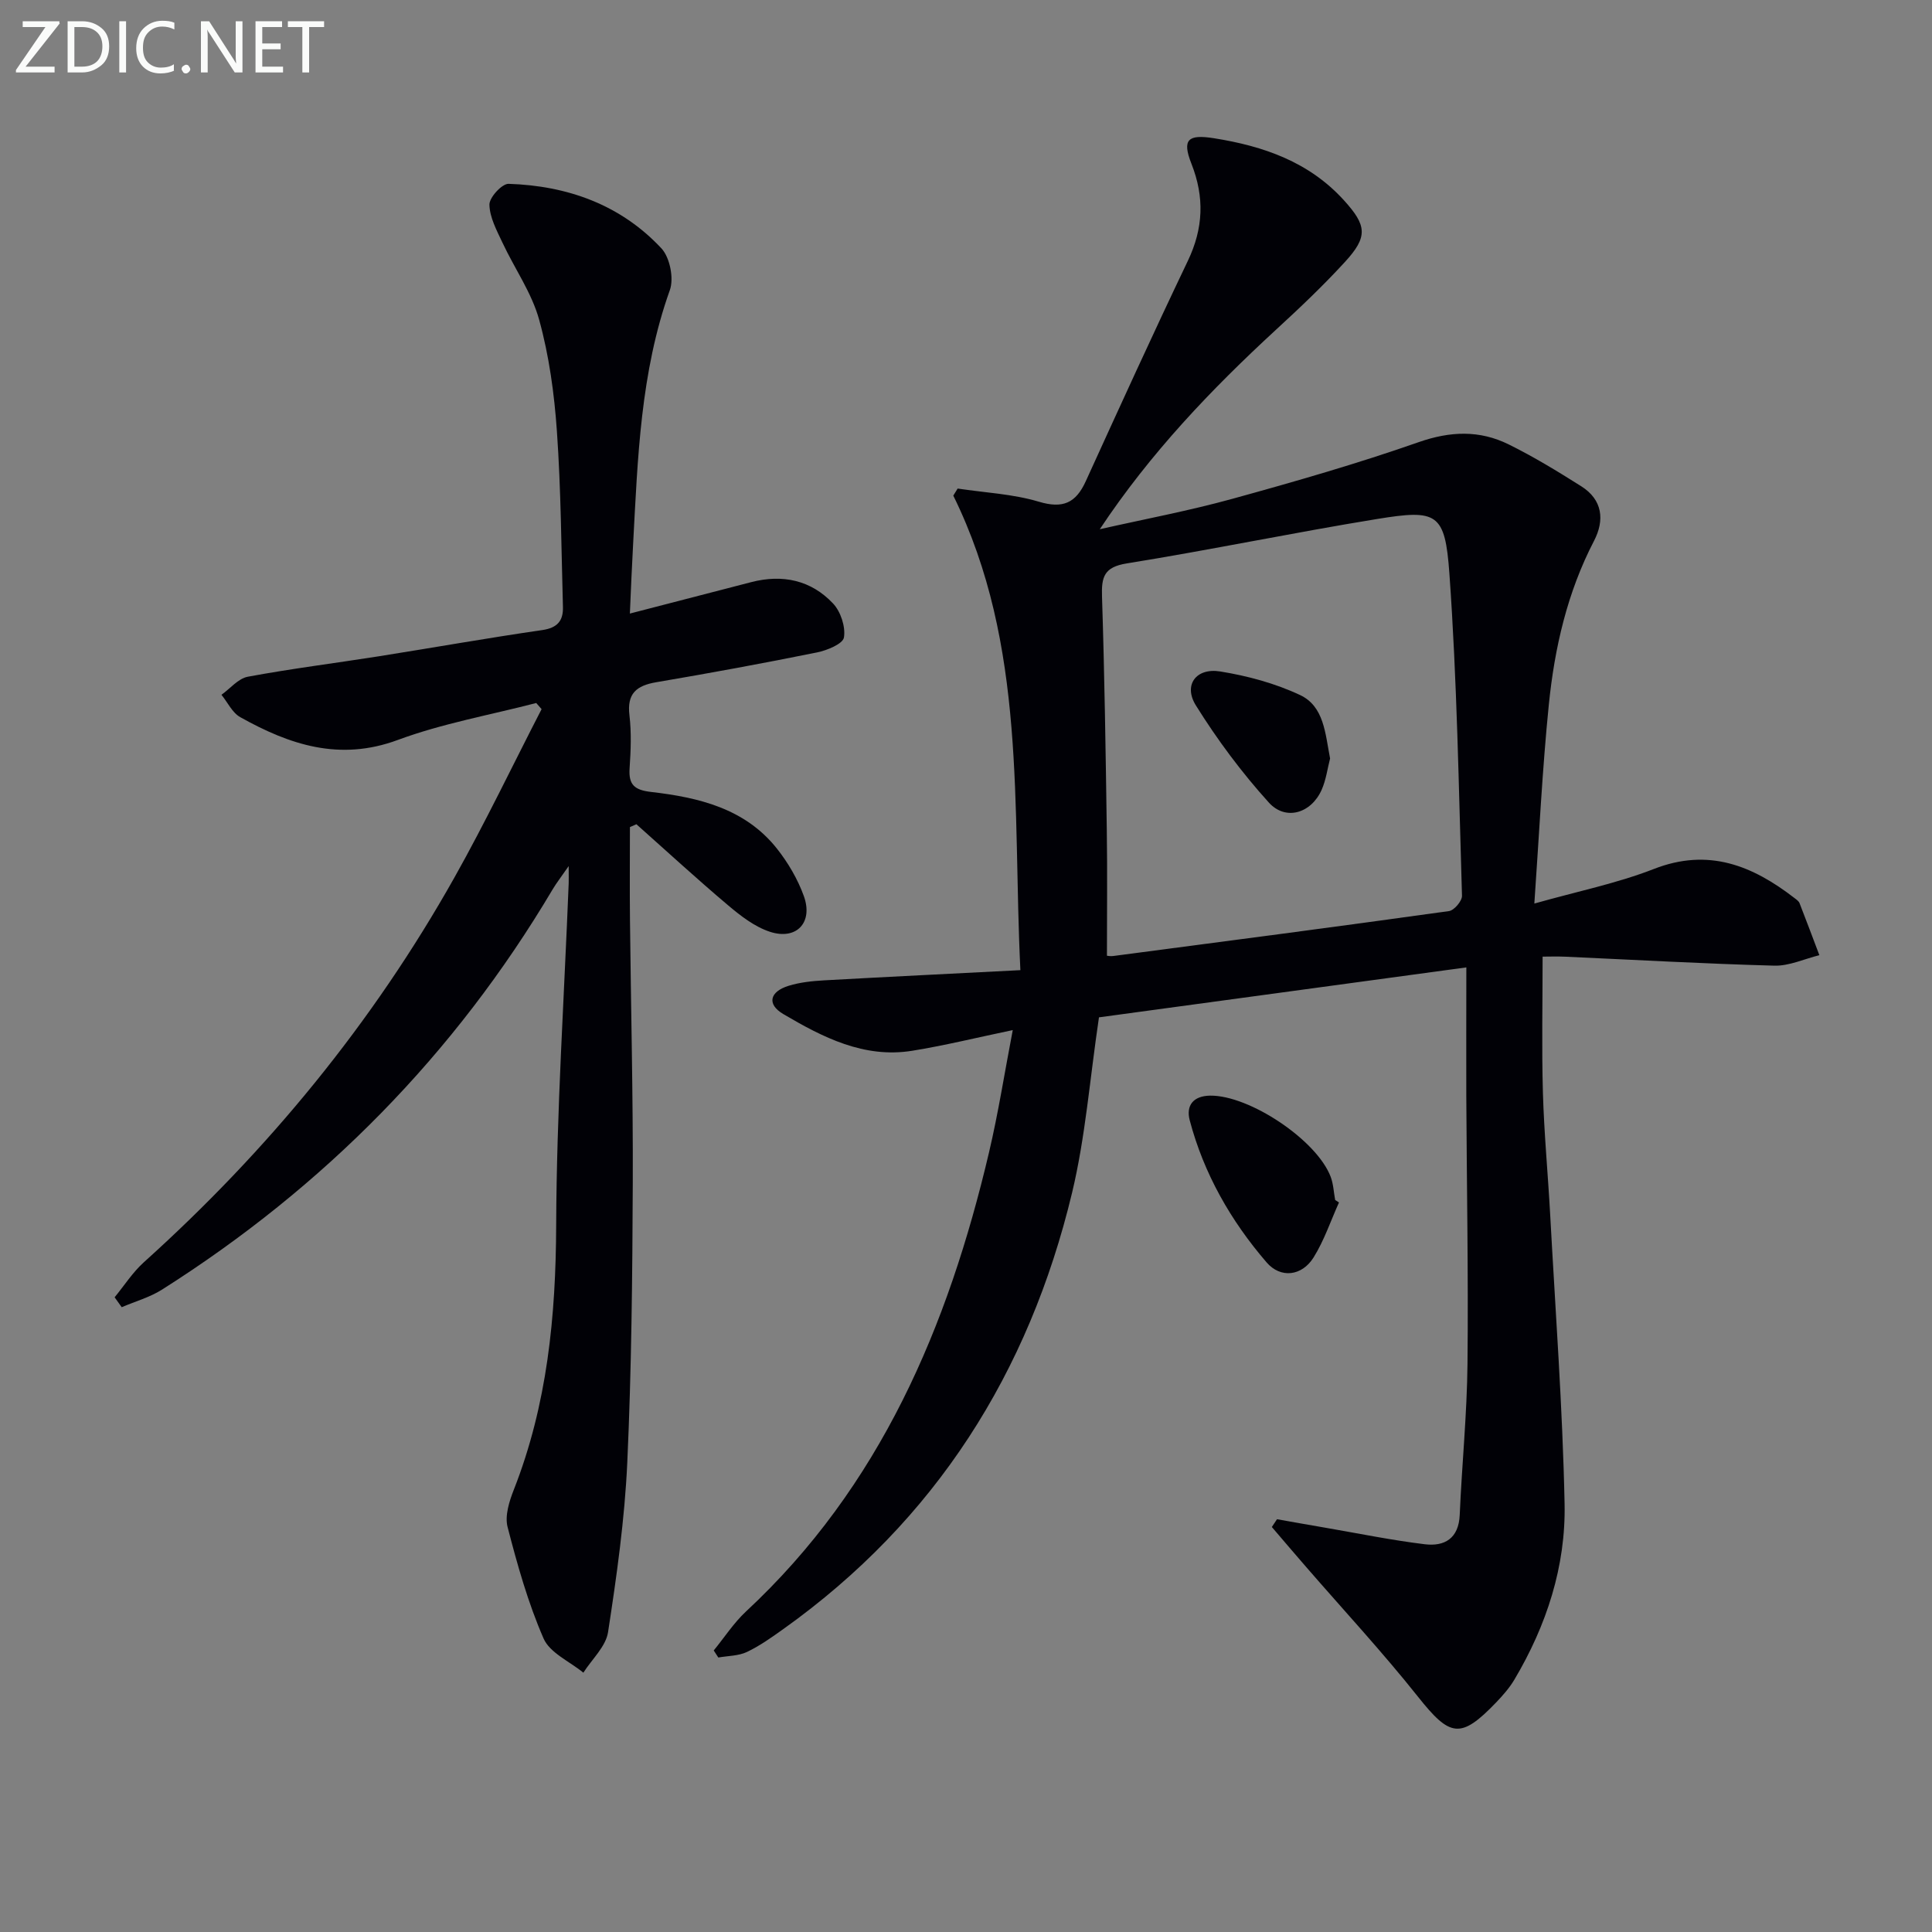 <svg enable-background="new 0 0 400 400" viewBox="0 0 400 400" xmlns="http://www.w3.org/2000/svg"><rect x="0" y="0" width="400" height="400" fill="#808080" stroke="none"/><path d="m303.59 200.29c-26.58 3.61-51.68 7.02-76.06 10.34-1.9 12.75-2.8 24.76-5.57 36.32-8.93 37.23-28.28 67.85-59.74 90.3-2.43 1.73-4.9 3.5-7.57 4.77-1.76.83-3.94.8-5.93 1.15-.32-.49-.63-.97-.95-1.46 2.21-2.7 4.14-5.7 6.67-8.06 27.83-25.86 41.85-59.02 50.33-95.08 1.93-8.2 3.23-16.56 4.91-25.3-7.4 1.54-14.06 3.19-20.82 4.28-9.98 1.61-18.52-2.79-26.69-7.6-3.46-2.04-2.82-4.65 1.13-5.86 2.34-.72 4.87-.98 7.33-1.12 13.25-.74 26.5-1.38 40.63-2.11-1.66-34 1.35-67.28-13.89-98.25.3-.49.6-.98.9-1.46 5.62.85 11.41 1.11 16.8 2.72 5 1.5 7.67.27 9.72-4.22 6.95-15.25 13.9-30.5 21.13-45.62 3.23-6.75 3.49-13.19.75-20.14-1.99-5.05-.69-6.12 4.67-5.27 10.26 1.63 19.68 4.89 26.9 12.84 4.76 5.24 5.01 7.55.21 12.78-4.49 4.9-9.33 9.49-14.23 13.99-13.47 12.41-26.06 25.58-36.52 41.34 9.15-2.07 18.4-3.8 27.43-6.29 12.96-3.57 25.9-7.29 38.57-11.73 6.57-2.3 12.63-2.52 18.66.46 5.17 2.55 10.13 5.58 15.01 8.66 4.43 2.79 4.89 7.01 2.65 11.32-5.53 10.65-8.16 22.13-9.35 33.88-1.35 13.35-1.99 26.78-3 41.2 8.99-2.54 17.13-4.19 24.75-7.16 11.3-4.41 20.4-.71 29.12 6.03.39.3.88.63 1.04 1.06 1.4 3.57 2.74 7.17 4.1 10.76-3.11.77-6.24 2.25-9.32 2.17-14.46-.39-28.91-1.21-43.36-1.86-1.64-.07-3.29-.01-4.62-.01 0 9.59-.2 18.84.06 28.07.24 8.47 1.05 16.92 1.51 25.38 1.08 19.93 2.57 39.85 2.98 59.8.27 12.97-3.73 25.22-10.4 36.45-1.01 1.7-2.36 3.23-3.73 4.67-7.4 7.71-9.57 7.23-16.22-1.14-7.34-9.23-15.38-17.9-23.11-26.81-2.4-2.76-4.77-5.55-7.15-8.33.36-.54.71-1.07 1.07-1.61 3.34.59 6.68 1.19 10.02 1.76 6.85 1.18 13.68 2.58 20.57 3.42 4.11.5 7.03-1.2 7.24-6.08.45-10.46 1.51-20.91 1.61-31.37.19-18.49-.16-36.99-.25-55.48-.03-8.41.01-16.85.01-26.5zm-74.41-2.42c.05 0 .7.15 1.31.06 23.18-3.04 46.35-6.07 69.51-9.3 1.07-.15 2.73-2.1 2.69-3.18-.68-22.25-1.02-44.53-2.61-66.72-.9-12.56-2.54-13.3-14.95-11.28-17.32 2.82-34.52 6.41-51.85 9.2-4.74.76-5.25 2.83-5.12 6.89.52 16.1.76 32.22.99 48.33.13 8.61.03 17.19.03 26z" fill="#010106"/><path d="m130.41 127.03c8.87-2.3 17.01-4.41 25.14-6.51 6.46-1.67 12.36-.42 16.92 4.42 1.59 1.68 2.62 4.83 2.26 7.04-.22 1.33-3.5 2.68-5.59 3.1-11.06 2.24-22.16 4.28-33.28 6.17-4.11.7-6.08 2.35-5.54 6.84.43 3.62.28 7.33.03 10.98-.23 3.39.99 4.49 4.42 4.89 9.87 1.14 19.48 3.41 26.08 11.73 2.32 2.93 4.32 6.34 5.58 9.84 1.97 5.48-1.54 9.19-7.04 7.38-3.16-1.04-6.06-3.29-8.66-5.49-6.45-5.44-12.66-11.16-18.97-16.77-.45.2-.9.39-1.34.59 0 6.42-.06 12.83.01 19.25.19 18.15.65 36.29.58 54.44-.08 19.31-.26 38.63-1.14 57.91-.54 11.74-2.19 23.45-3.98 35.08-.46 2.99-3.34 5.6-5.11 8.39-2.83-2.32-6.94-4.09-8.24-7.08-3.22-7.38-5.43-15.26-7.45-23.08-.6-2.32.34-5.31 1.29-7.72 6.93-17.63 8.7-35.91 8.77-54.76.09-23.6 1.66-47.2 2.59-70.79.03-.65 0-1.3 0-3.57-1.64 2.37-2.57 3.55-3.33 4.84-20.26 34.15-47.36 61.62-80.85 82.84-2.54 1.61-5.56 2.45-8.36 3.65-.49-.68-.98-1.37-1.47-2.05 2-2.43 3.73-5.16 6.05-7.25 25.7-23.14 47.38-49.54 64.32-79.69 6.4-11.39 12.04-23.21 18.03-34.83-.37-.42-.74-.85-1.11-1.27-9.58 2.49-19.43 4.23-28.66 7.65-12.06 4.47-22.41.99-32.62-4.72-1.65-.92-2.61-3.06-3.89-4.63 1.81-1.29 3.47-3.37 5.45-3.74 8.97-1.67 18.03-2.8 27.05-4.22 11.31-1.79 22.59-3.8 33.92-5.44 3.16-.46 4.36-1.95 4.28-4.79-.34-12.14-.4-24.29-1.25-36.39-.54-7.75-1.61-15.59-3.67-23.06-1.54-5.6-5.11-10.63-7.61-15.99-1.18-2.52-2.64-5.21-2.69-7.85-.03-1.48 2.6-4.35 3.96-4.31 12.18.39 23.19 4.31 31.64 13.35 1.76 1.88 2.63 6.23 1.75 8.67-6.1 17.06-6.64 34.82-7.6 52.56-.26 4.59-.44 9.18-.67 14.39z" fill="#010106"/><path d="m277.22 248.96c-1.72 3.82-3.07 7.88-5.27 11.4-2.42 3.86-6.82 4.37-9.72 1-7.41-8.6-12.99-18.36-15.91-29.41-.81-3.07.73-5.06 4.23-5.11 8.12-.1 22.07 9.19 24.95 16.8.57 1.5.63 3.19.93 4.8.26.18.52.35.79.52z" fill="#010106"/><path d="m275.38 157.03c-.54 2.08-.83 4.43-1.75 6.5-2.15 4.84-7.43 6.49-10.93 2.63-5.61-6.2-10.69-13.02-15.11-20.12-2.63-4.22.05-7.83 5.05-7.02 5.63.91 11.36 2.45 16.5 4.87 5.01 2.34 5.23 7.98 6.24 13.14z" fill="#010106"/><g fill="#fafbfa"><path d="m12.4 4.8-7.1 9h6v1.2h-8v-.5l6.1-8.9h-4.7v-1.2h7.6v.4z"/><path d="m14 14v-9.6h3c1.6 0 2.9.5 4 1.4s1.6 2.2 1.6 3.8-.5 3-1.6 3.9-2.4 1.5-4 1.5h-3zm1.4-8.4v8.2h1.6c1.3 0 2.4-.4 3.1-1.1s1.1-1.8 1.1-3.1-.4-2.3-1.2-3-1.8-1-3.1-1z"/><path d="m26.1 4.4v10.6h-1.4v-10.6z"/><path d="m36.1 14.6c-.8.4-1.8.6-2.9.6-1.5 0-2.7-.5-3.6-1.4s-1.4-2.2-1.4-3.8c0-1.7.5-3.1 1.5-4.1s2.3-1.6 3.9-1.6c1 0 1.8.1 2.5.4v1.4c-.8-.4-1.6-.6-2.5-.6-1.2 0-2.1.4-2.9 1.2s-1.1 1.8-1.1 3.2c0 1.3.3 2.3 1 3s1.6 1.1 2.7 1.1c1 0 2-.2 2.7-.7v1.3z"/><path d="m37.6 14.3c0-.2.1-.5.3-.6s.4-.3.6-.3c.3 0 .5.1.6.3s.3.4.3.6-.1.4-.3.6-.4.3-.6.3c-.3 0-.5-.1-.6-.3s-.3-.4-.3-.6z"/><path d="m50.2 15h-1.6l-5.3-8.2c-.2-.2-.3-.5-.4-.7 0 .2.1.7.1 1.5v7.4h-1.4v-10.6h1.7l5.2 8.1c.2.4.4.6.4.7 0-.3-.1-.8-.1-1.5v-7.3h1.4z"/><path d="m58.6 15h-5.7v-10.6h5.5v1.2h-4.1v3.4h3.8v1.2h-3.8v3.6h4.3z"/><path d="m67.1 5.6h-3.1v9.4h-1.4v-9.4h-3v-1.2h7.5z"/></g></svg>
